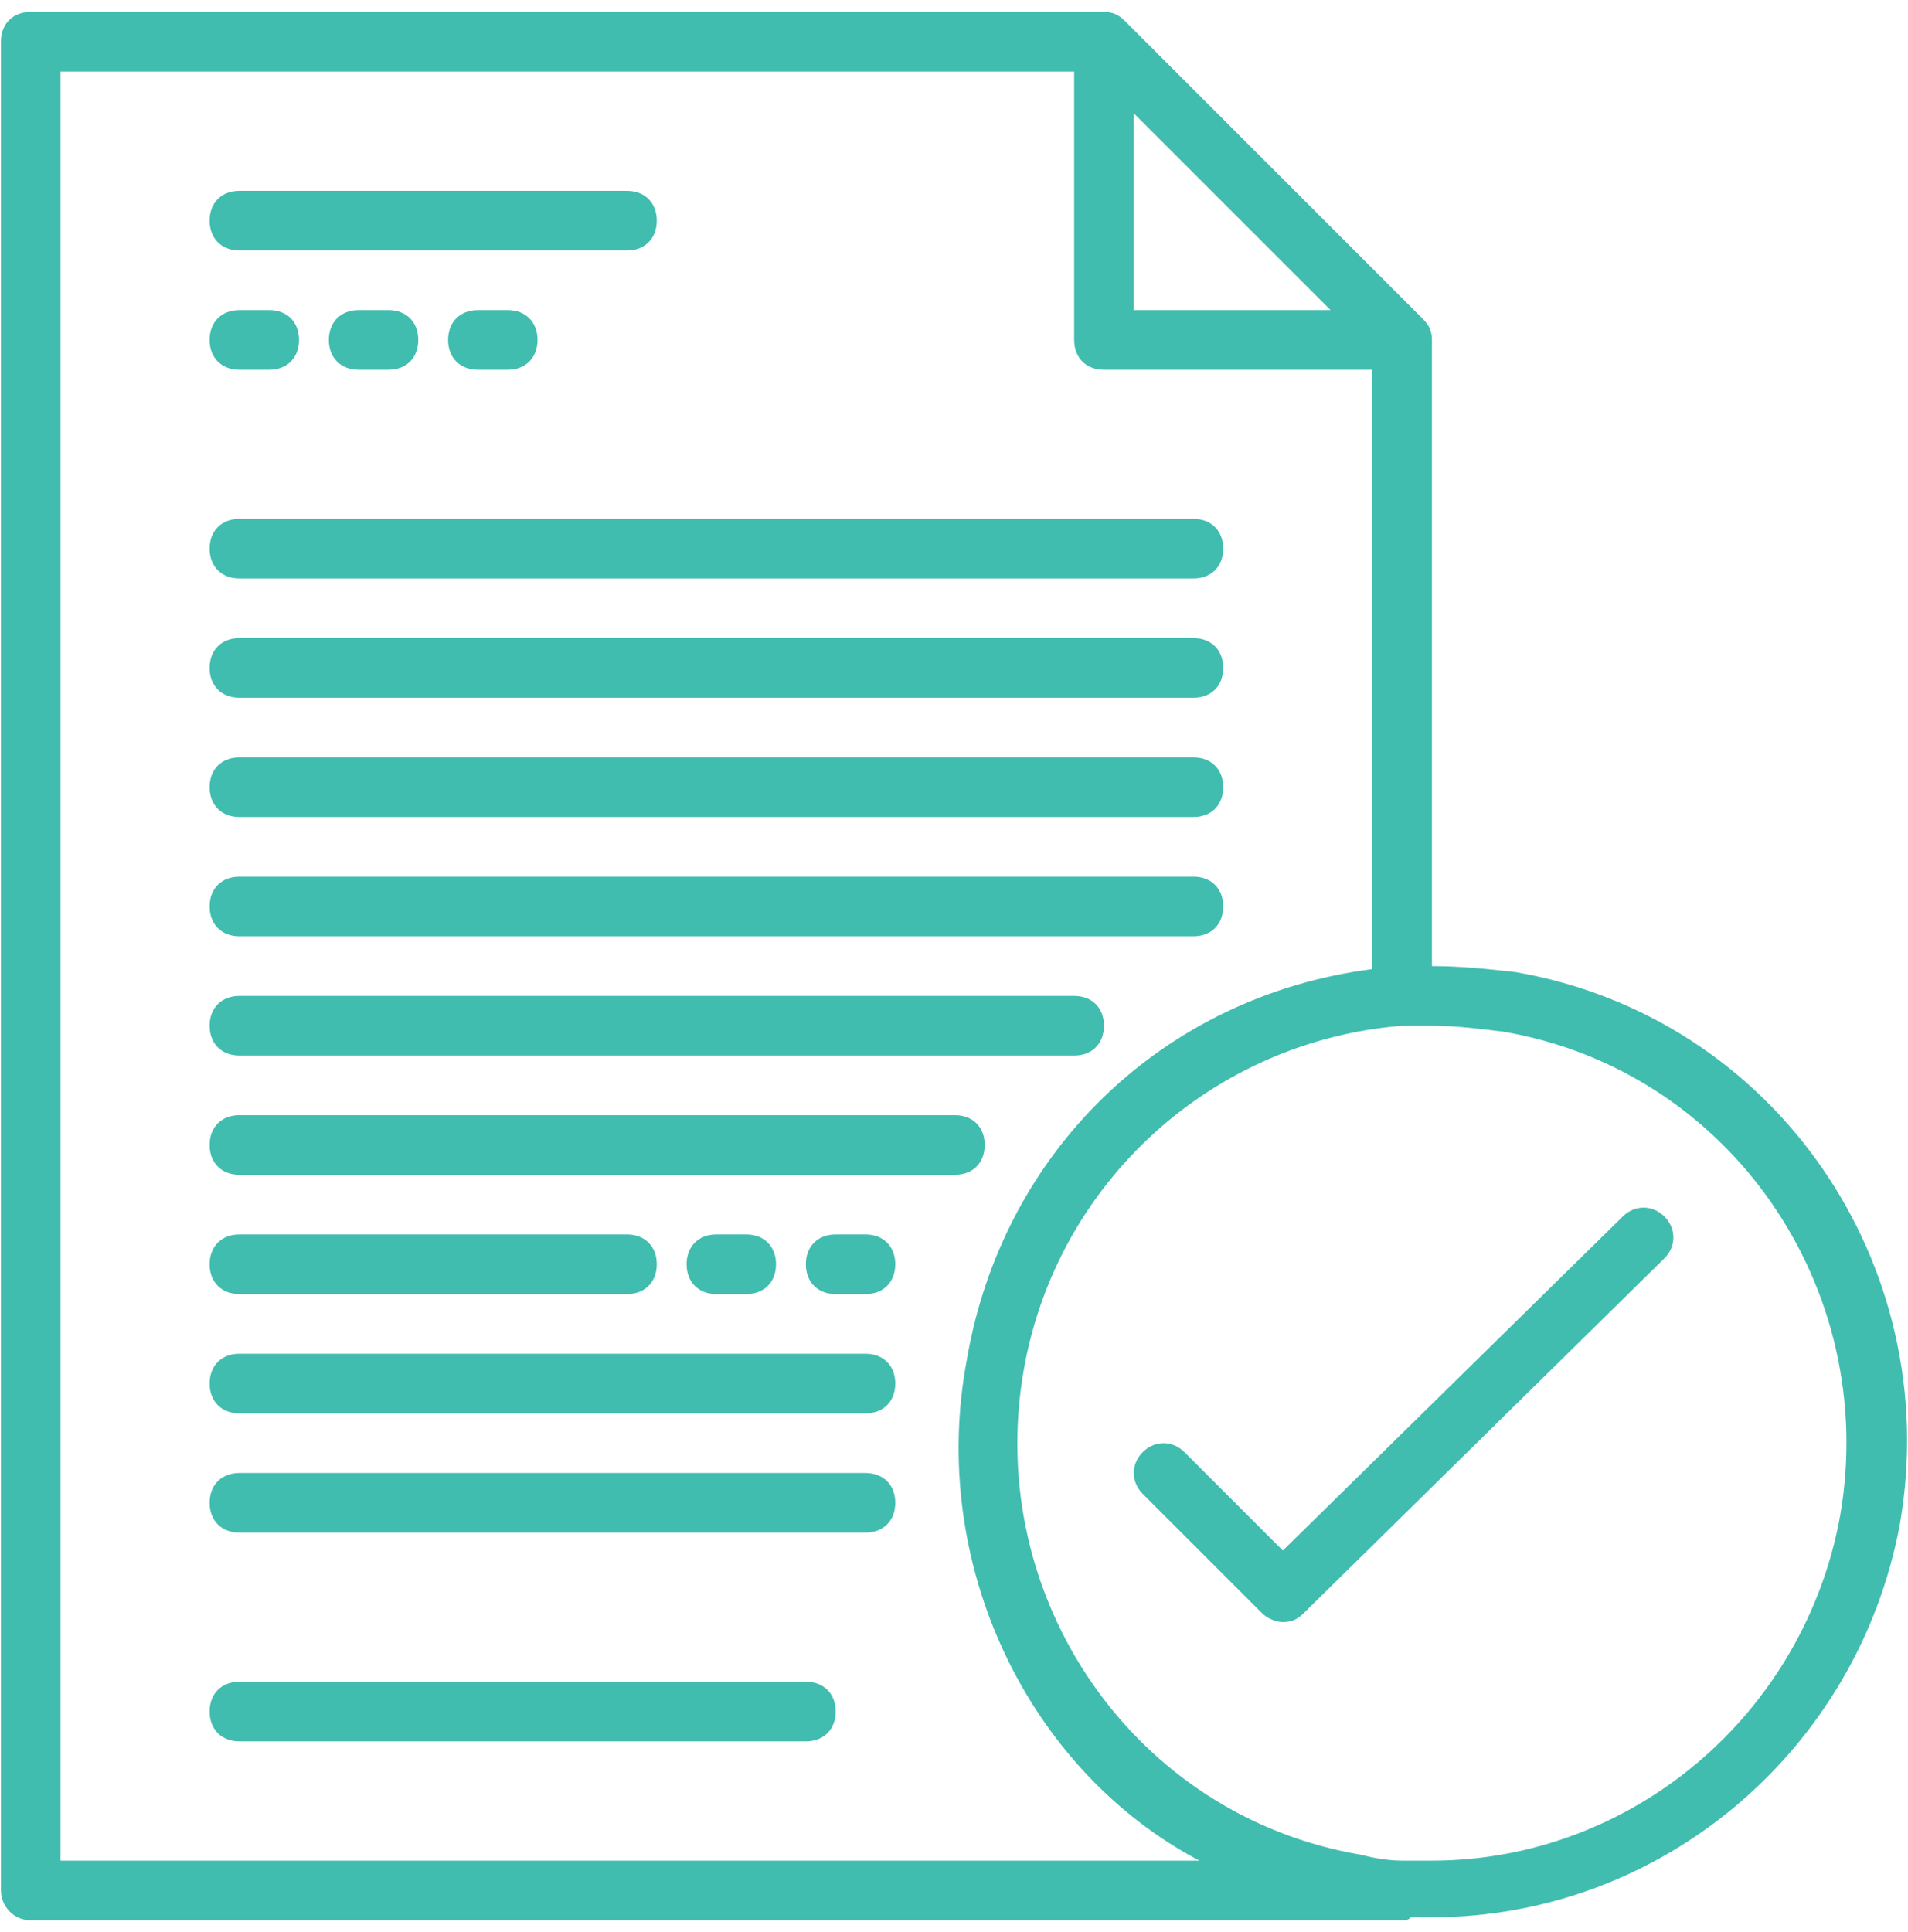 <svg width="80" height="81" viewBox="0 0 80 81" fill="none" xmlns="http://www.w3.org/2000/svg">
<g clip-path="url(#clip0)">
<path d="M15.038 13C14.288 13 13.788 13.5 13.788 14.25C13.788 15 14.288 15.5 15.038 15.5H16.288C17.038 15.5 17.538 15 17.538 14.25C17.538 13.5 17.038 13 16.288 13H15.038Z" fill="#41BDB0"/>
<path d="M20.038 13C19.288 13 18.788 13.5 18.788 14.25C18.788 15 19.288 15.5 20.038 15.5H21.288C22.038 15.5 22.538 15 22.538 14.25C22.538 13.5 22.038 13 21.288 13H20.038Z" fill="#41BDB0"/>
<path d="M10.038 15.5H11.288C12.038 15.5 12.538 15 12.538 14.25C12.538 13.5 12.038 13 11.288 13H10.038C9.288 13 8.788 13.5 8.788 14.25C8.788 15 9.288 15.5 10.038 15.5Z" fill="#41BDB0"/>
<path d="M36.288 51.75H35.038C34.288 51.75 33.788 52.25 33.788 53C33.788 53.75 34.288 54.25 35.038 54.25H36.288C37.038 54.25 37.538 53.75 37.538 53C37.538 52.25 37.038 51.75 36.288 51.75Z" fill="#41BDB0"/>
<path d="M31.288 54.25C32.038 54.25 32.538 53.75 32.538 53C32.538 52.25 32.038 51.75 31.288 51.75H30.038C29.288 51.75 28.788 52.25 28.788 53C28.788 53.75 29.288 54.25 30.038 54.25H31.288Z" fill="#41BDB0"/>
<path d="M63.538 40.75C62.413 40.625 61.288 40.5 60.038 40.5V14.25C60.038 13.875 59.913 13.625 59.663 13.375L47.163 0.875C46.913 0.625 46.663 0.5 46.288 0.5H1.288C0.538 0.5 0.038 1 0.038 1.75V79.25C0.038 79.875 0.538 80.5 1.288 80.5H58.788C58.913 80.5 59.038 80.5 59.163 80.375C59.413 80.375 59.788 80.375 60.038 80.375C69.663 80.375 77.913 73.375 79.663 63.875C81.538 53 74.413 42.625 63.538 40.75ZM47.538 4.75L55.788 13H47.538V4.75ZM2.538 78V3H45.038V14.25C45.038 15 45.538 15.5 46.288 15.5H57.538V40.625C48.788 41.75 42.038 48.25 40.538 57C38.913 65.625 43.163 74.25 50.288 78H2.538ZM77.163 63.5C75.663 71.875 68.413 78 60.038 78C59.663 78 59.163 78 58.788 78C58.163 78 57.538 77.875 57.038 77.75C47.538 76.125 41.288 67 42.913 57.5C44.288 49.5 50.913 43.625 58.788 43C59.163 43 59.538 43 60.038 43C61.038 43 62.038 43.125 63.038 43.25C72.538 44.875 78.788 54 77.163 63.5Z" fill="#41BDB0"/>
<path d="M33.788 70.5H10.038C9.288 70.5 8.788 71 8.788 71.75C8.788 72.5 9.288 73 10.038 73H33.788C34.538 73 35.038 72.5 35.038 71.75C35.038 71 34.538 70.5 33.788 70.5Z" fill="#41BDB0"/>
<path d="M10.038 10.5H26.288C27.038 10.5 27.538 10 27.538 9.25C27.538 8.5 27.038 8 26.288 8H10.038C9.288 8 8.788 8.5 8.788 9.25C8.788 10 9.288 10.5 10.038 10.5Z" fill="#41BDB0"/>
<path d="M10.038 24.25H50.038C50.788 24.25 51.288 23.75 51.288 23C51.288 22.25 50.788 21.75 50.038 21.75H10.038C9.288 21.75 8.788 22.25 8.788 23C8.788 23.75 9.288 24.25 10.038 24.25Z" fill="#41BDB0"/>
<path d="M10.038 29.25H50.038C50.788 29.25 51.288 28.75 51.288 28C51.288 27.25 50.788 26.75 50.038 26.75H10.038C9.288 26.75 8.788 27.25 8.788 28C8.788 28.75 9.288 29.25 10.038 29.25Z" fill="#41BDB0"/>
<path d="M10.038 34.25H50.038C50.788 34.25 51.288 33.75 51.288 33C51.288 32.25 50.788 31.75 50.038 31.75H10.038C9.288 31.75 8.788 32.25 8.788 33C8.788 33.75 9.288 34.25 10.038 34.25Z" fill="#41BDB0"/>
<path d="M10.038 39.25H50.038C50.788 39.25 51.288 38.75 51.288 38C51.288 37.25 50.788 36.75 50.038 36.75H10.038C9.288 36.75 8.788 37.25 8.788 38C8.788 38.75 9.288 39.25 10.038 39.25Z" fill="#41BDB0"/>
<path d="M10.038 44.25H45.038C45.788 44.25 46.288 43.75 46.288 43C46.288 42.25 45.788 41.75 45.038 41.75H10.038C9.288 41.75 8.788 42.25 8.788 43C8.788 43.75 9.288 44.25 10.038 44.25Z" fill="#41BDB0"/>
<path d="M41.288 48C41.288 47.25 40.788 46.75 40.038 46.75H10.038C9.288 46.75 8.788 47.25 8.788 48C8.788 48.75 9.288 49.25 10.038 49.25H40.038C40.788 49.25 41.288 48.75 41.288 48Z" fill="#41BDB0"/>
<path d="M10.038 54.25H26.288C27.038 54.25 27.538 53.75 27.538 53C27.538 52.25 27.038 51.75 26.288 51.75H10.038C9.288 51.75 8.788 52.25 8.788 53C8.788 53.75 9.288 54.25 10.038 54.25Z" fill="#41BDB0"/>
<path d="M36.288 56.75H10.038C9.288 56.75 8.788 57.25 8.788 58C8.788 58.75 9.288 59.25 10.038 59.25H36.288C37.038 59.25 37.538 58.75 37.538 58C37.538 57.25 37.038 56.75 36.288 56.75Z" fill="#41BDB0"/>
<path d="M36.288 61.75H10.038C9.288 61.75 8.788 62.25 8.788 63C8.788 63.75 9.288 64.25 10.038 64.25H36.288C37.038 64.25 37.538 63.75 37.538 63C37.538 62.25 37.038 61.75 36.288 61.75Z" fill="#41BDB0"/>
<path d="M68.038 51L53.788 65L49.663 60.875C49.163 60.375 48.413 60.375 47.913 60.875C47.413 61.375 47.413 62.125 47.913 62.625L52.913 67.625C53.163 67.875 53.538 68 53.788 68C54.163 68 54.413 67.875 54.663 67.625L69.788 52.75C70.288 52.25 70.288 51.5 69.788 51C69.288 50.5 68.538 50.5 68.038 51Z" fill="#41BDB0"/>
</g>
<defs>
<clipPath id="clip0">
<rect width="80" height="80" fill="white" transform="translate(0 0.5)"/>
</clipPath>
</defs>
</svg>
